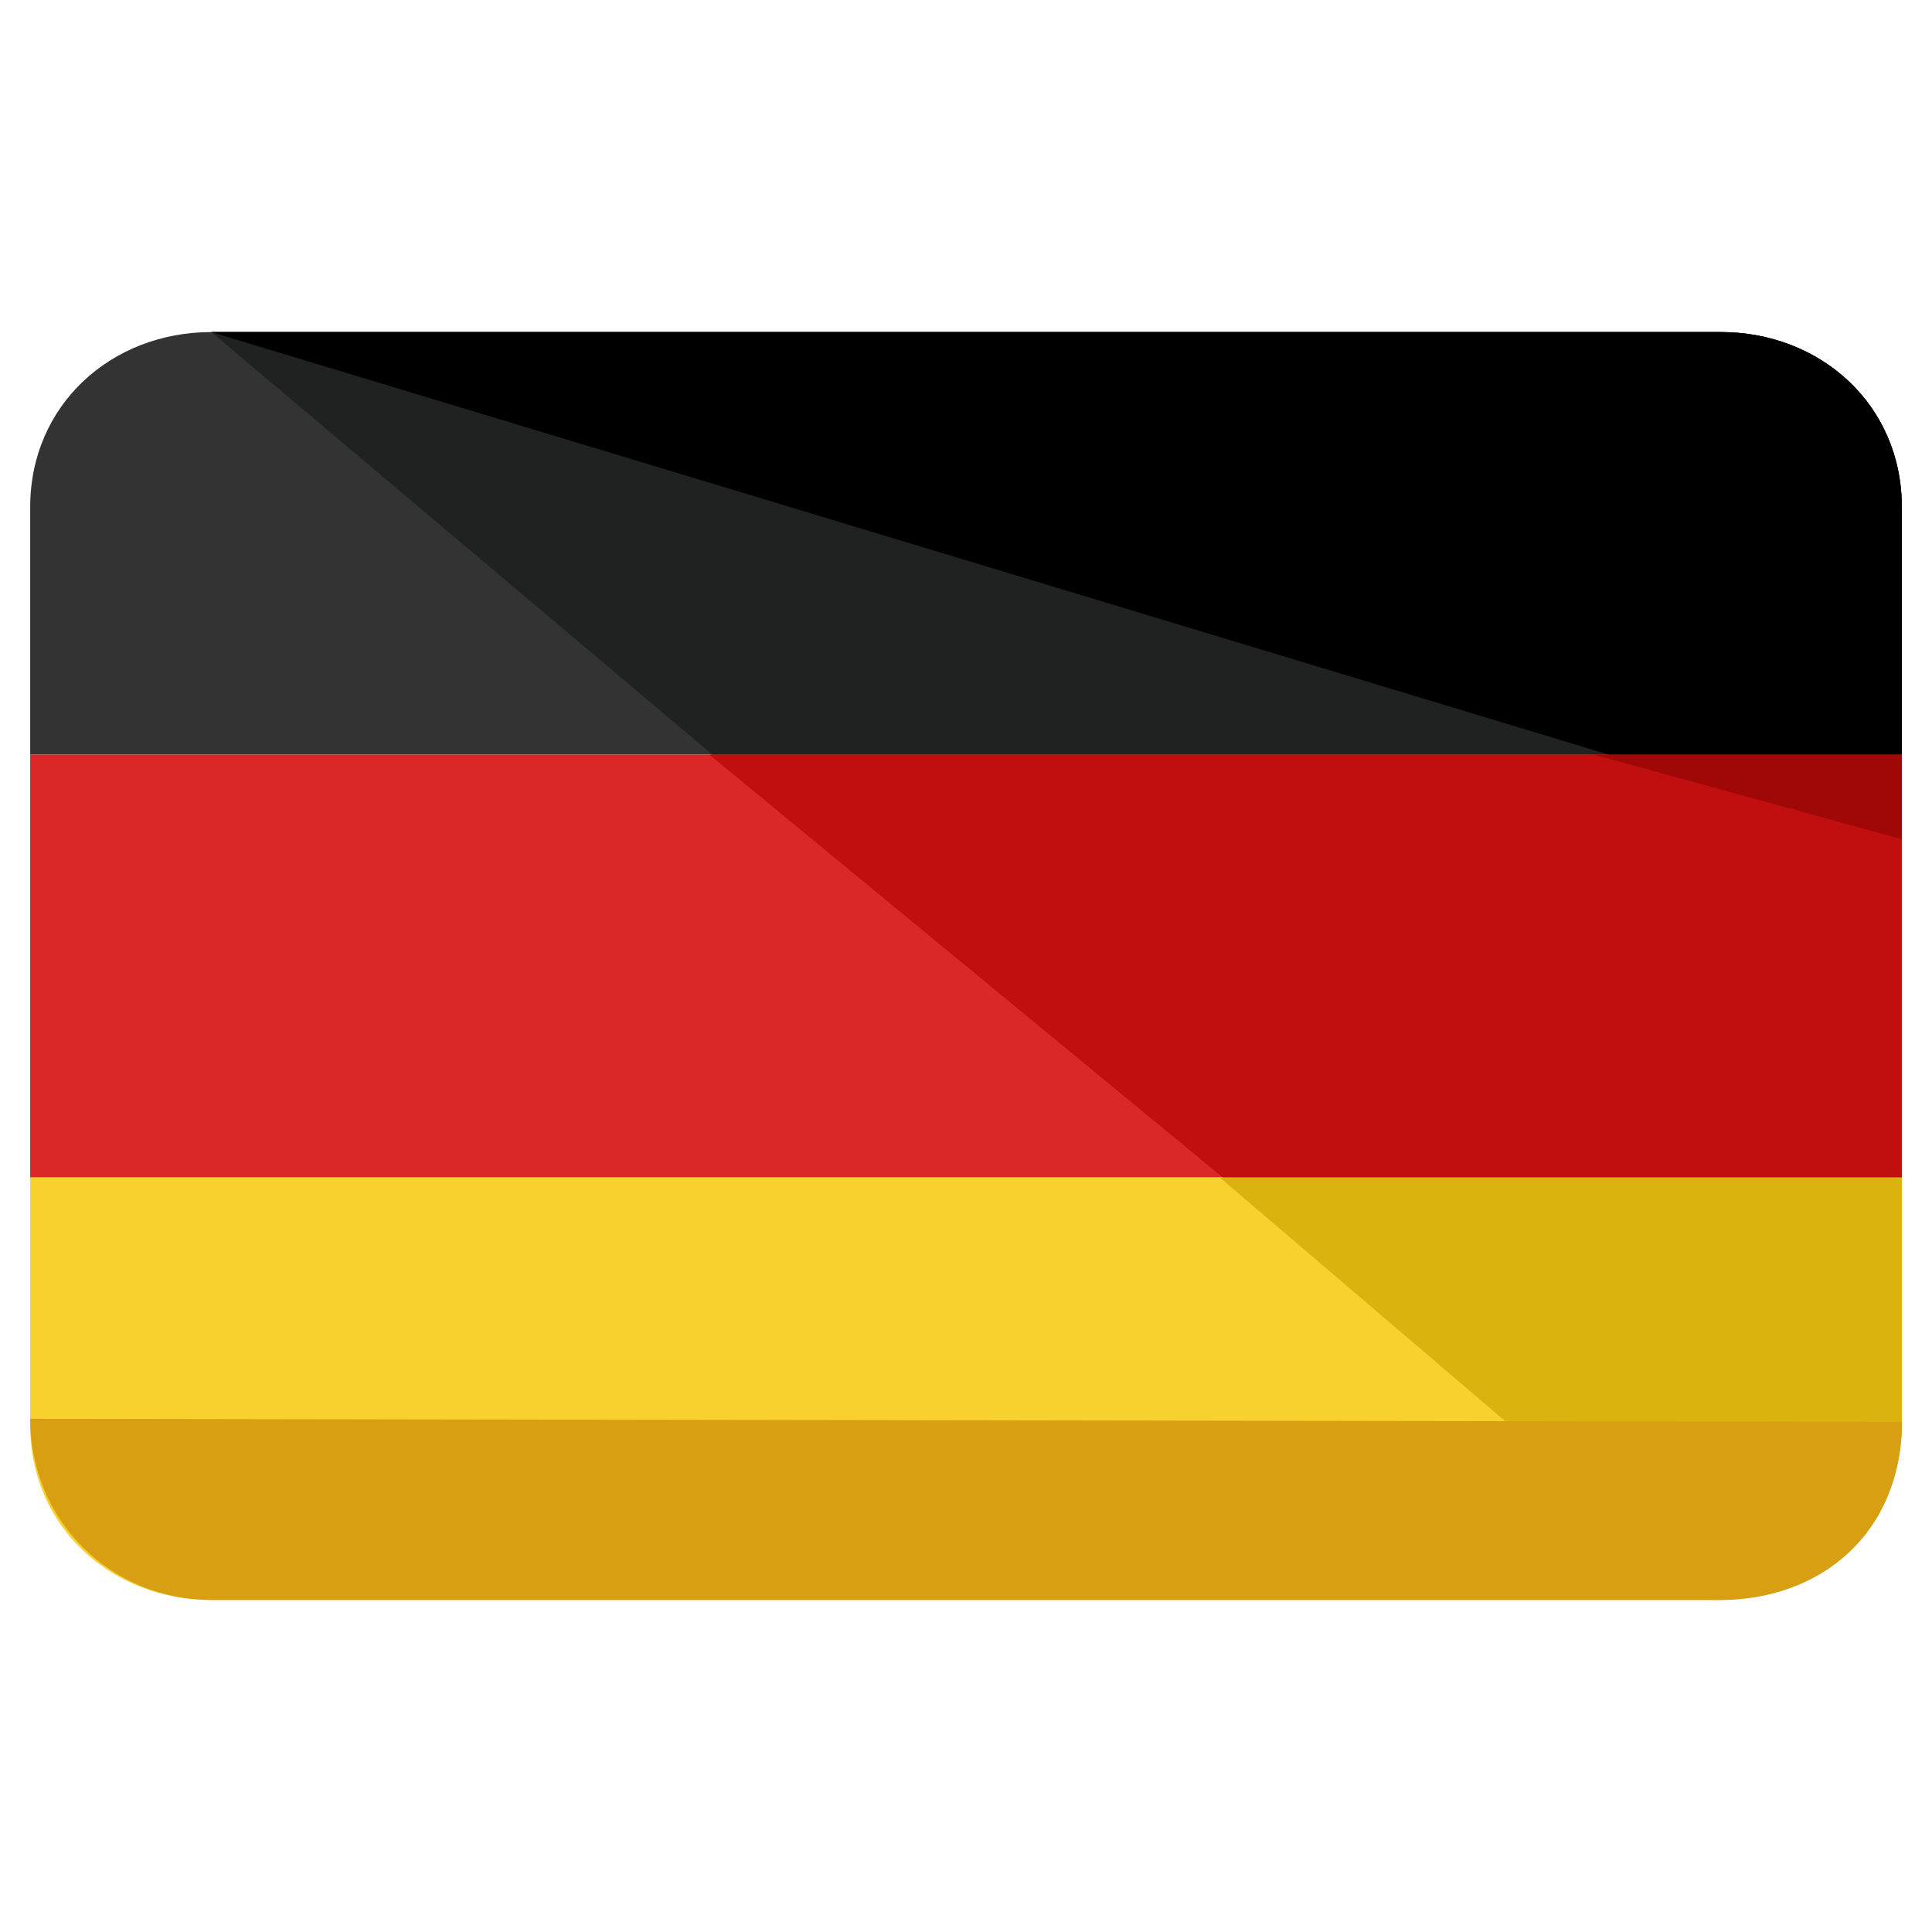 <?xml version="1.0" encoding="UTF-8"?> <svg xmlns="http://www.w3.org/2000/svg" id="Layer_1" height="64" viewBox="0 0 64 64" width="64"><g><path d="m1 39v8.2c0 3.4 2.7 5.8 6 5.8h50c3.3 0 6-2.4 6-5.8v-8.2z" fill="#f8d12e"></path><path d="m57 11h-50c-3.3 0-6 2.4-6 5.8v8.2h62v-8.2c0-3.4-2.7-5.8-6-5.8z" fill="#333"></path><path d="m1 25h62v14h-62z" fill="#db2727"></path><g><g><path d="m56.8 53c3.3 0 6.2-2.4 6.2-5.8v-8.2h-22.6z" fill="#dbb30f"></path><path d="m57 11h-50l16.6 14h39.4v-8.2c0-3.4-2.7-5.8-6-5.8z" fill="#202121"></path><path d="m40.5 39h22.5v-14h-39.5z" fill="#c10e0e"></path><path d="m57 11h-50l46.3 14h9.7v-8.2c0-3.4-2.7-5.8-6-5.8z"></path><path d="m63 27.8v-2.8h-10.2z" fill="#a00808"></path><path d="m63 47.1c0 3.7-2.7 5.9-6 5.9h-50c-3.3 0-6-2.6-6-6" fill="#d89f12"></path></g></g></g></svg> 
